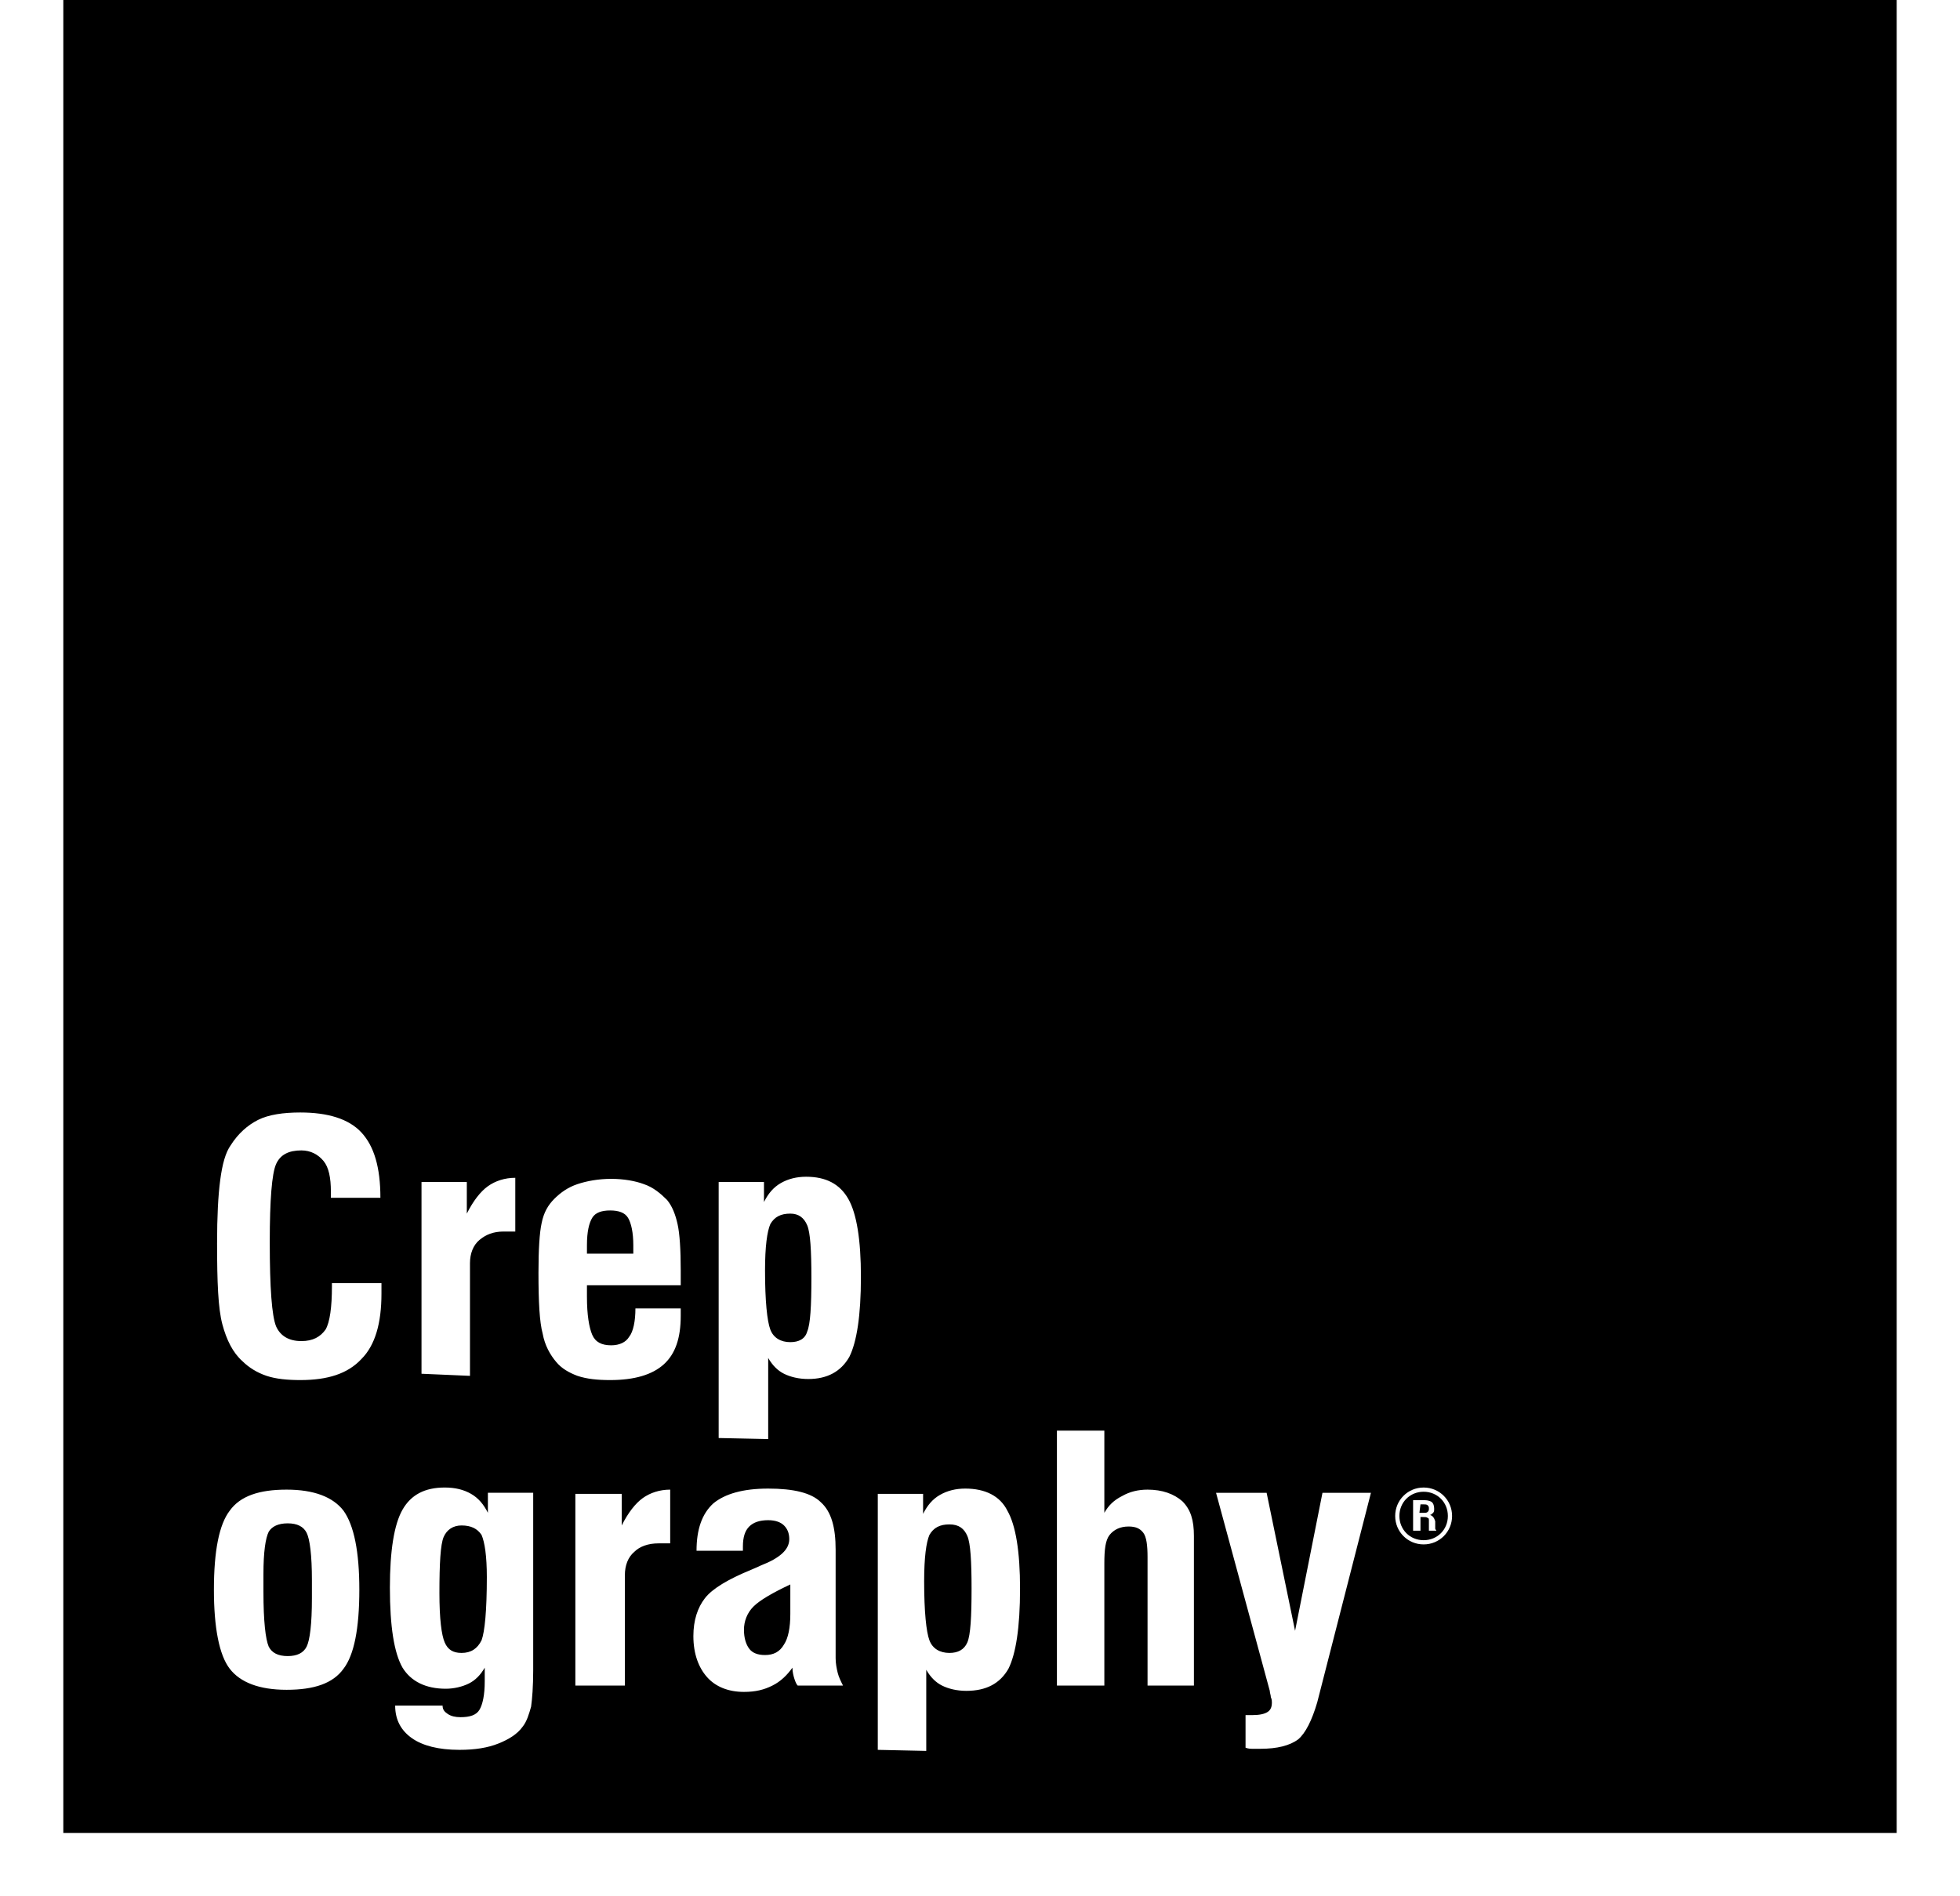 <?xml version="1.0" encoding="UTF-8"?> <svg xmlns="http://www.w3.org/2000/svg" version="1.1" id="Layer_1" x="0" y="0" viewBox="0 0 186 180" xml:space="preserve"><rect x="0" y="0" width="186" height="180" fill="#808080" stroke="none"/><style type="text/css">.st0{fill:#fff}</style><path d="M6 0h174v174H6z" id="BG"></path><g id="Test"><path class="st0" d="M31.5 121.8h4.7v1c0 2.8-.6 4.9-1.9 6.2-1.3 1.4-3.2 2-5.8 2-1.2 0-2.3-.1-3.2-.4-.9-.3-1.7-.8-2.3-1.4-.9-.8-1.5-2-1.9-3.5-.4-1.5-.5-4-.5-7.7 0-2.5.1-4.5.3-6 .2-1.5.5-2.6 1-3.3.7-1.1 1.6-1.9 2.6-2.4s2.4-.7 4-.7c2.6 0 4.6.6 5.8 1.9 1.2 1.3 1.8 3.3 1.8 6.2h-4.7v-.6c0-1.3-.2-2.3-.7-2.9-.5-.6-1.2-1-2.1-1-1.2 0-2 .4-2.4 1.3-.4.9-.6 3.4-.6 7.4 0 4.4.2 7 .6 8 .4.9 1.2 1.4 2.4 1.4 1.1 0 1.8-.4 2.3-1.1.4-.7.6-2.1.6-4.1v-.3zm8.5 8.6v-18.2h4.3v3c.6-1.2 1.3-2.1 2-2.6s1.6-.8 2.6-.8v5.1h-1.1c-1 0-1.7.3-2.3.8-.6.5-.9 1.3-.9 2.2v10.7l-4.6-.2zm20.3-6.2h4.3v.7c0 2.1-.5 3.6-1.6 4.6-1.1 1-2.8 1.5-5.1 1.5-1.2 0-2.2-.1-3.1-.4-.8-.3-1.5-.7-2-1.3-.6-.7-1.1-1.6-1.3-2.7-.3-1.1-.4-3-.4-5.8 0-2.2.1-3.8.3-4.7.2-1 .6-1.7 1.2-2.3.6-.6 1.3-1.1 2.2-1.4.9-.3 2-.5 3.2-.5 1.2 0 2.3.2 3.1.5.9.3 1.6.9 2.2 1.5.5.6.8 1.4 1 2.3.2.9.3 2.4.3 4.4v1.4h-8.9v1.1c0 1.7.2 2.9.5 3.6.3.7.9 1 1.8 1 .8 0 1.4-.3 1.7-.8.4-.5.6-1.5.6-2.7zm-4.6-5.2h4.4v-.8c0-1.2-.2-2.1-.5-2.6s-.9-.7-1.7-.7c-.8 0-1.4.2-1.7.7-.3.5-.5 1.3-.5 2.6v.8zm12.5 17.5v-24.3h4.3v1.9c.4-.8.9-1.4 1.6-1.8.7-.4 1.5-.6 2.4-.6 1.9 0 3.2.7 4 2.1.8 1.4 1.2 3.9 1.2 7.4 0 3.7-.4 6.2-1.1 7.6-.8 1.4-2.1 2.1-3.9 2.1-.9 0-1.7-.2-2.3-.5-.6-.3-1.1-.8-1.5-1.5v7.7l-4.7-.1zm4.4-15.9c0 2.9.2 4.8.5 5.6.3.8 1 1.2 1.9 1.2.8 0 1.4-.3 1.6-1 .3-.7.4-2.4.4-5.1 0-2.6-.1-4.3-.4-5-.3-.7-.8-1.1-1.6-1.1-.9 0-1.5.3-1.9 1-.3.7-.5 2.1-.5 4.4zm-52.3 30.3c0-3.7.5-6.2 1.5-7.5 1-1.4 2.8-2 5.4-2 2.6 0 4.4.7 5.4 2 1 1.4 1.5 3.9 1.5 7.5 0 3.7-.5 6.2-1.5 7.5-1 1.4-2.8 2-5.4 2-2.6 0-4.4-.7-5.4-2s-1.5-3.9-1.5-7.5zm4.7-.2v.4c0 2.8.2 4.5.5 5.2.3.6.9.9 1.8.9s1.5-.3 1.8-.9c.3-.6.5-2.1.5-4.6V150c0-2.4-.2-3.9-.5-4.5-.3-.6-.9-.9-1.8-.9s-1.5.3-1.8.8c-.3.6-.5 1.9-.5 4v1.3zm25.6 7.8c0 1.6-.1 2.8-.2 3.5-.2.7-.4 1.4-.8 1.9-.5.7-1.3 1.2-2.3 1.6-1 .4-2.2.6-3.7.6-2 0-3.5-.4-4.5-1.1-1-.7-1.6-1.7-1.6-3.1H42c0 .4.2.6.5.8.3.2.7.3 1.2.3.9 0 1.5-.2 1.8-.7.3-.5.5-1.4.5-2.7v-1.3c-.4.7-.9 1.2-1.5 1.5-.6.3-1.4.5-2.2.5-1.9 0-3.3-.7-4.1-2-.8-1.4-1.2-3.9-1.2-7.6 0-3.5.4-6 1.2-7.4.8-1.4 2.1-2.1 4-2.1 1 0 1.8.2 2.5.6.7.4 1.2 1 1.6 1.8v-1.9h4.3v16.8zm-6.8-13.7c-.8 0-1.4.4-1.7 1.1-.3.7-.4 2.5-.4 5.3 0 2.5.2 4 .5 4.7.3.7.8 1 1.6 1 .9 0 1.5-.4 1.9-1.2.3-.8.5-2.8.5-6 0-2-.2-3.3-.5-4-.4-.6-1-.9-1.9-.9zM54.6 160v-18.2H59v3c.6-1.2 1.3-2.1 2-2.6s1.6-.8 2.6-.8v5.1h-1.1c-1 0-1.8.3-2.3.8-.6.5-.9 1.3-.9 2.2V160h-4.7zm21.1 0c-.1-.1-.2-.3-.3-.6-.1-.3-.2-.7-.2-1.1-.5.7-1.1 1.3-1.9 1.7-.8.4-1.6.6-2.7.6-1.5 0-2.7-.5-3.5-1.4-.8-.9-1.3-2.2-1.3-3.9 0-1.5.4-2.7 1.1-3.6.7-.9 2.2-1.8 4.4-2.7.2-.1.5-.2.9-.4 1.8-.7 2.7-1.5 2.7-2.5 0-.6-.2-1-.5-1.3-.3-.3-.8-.5-1.5-.5-.8 0-1.4.2-1.8.6-.4.4-.6 1-.6 1.9v.4h-4.4c0-2 .5-3.5 1.6-4.5 1.1-.9 2.8-1.4 5.2-1.4 2.4 0 4.1.4 5 1.3 1 .9 1.4 2.4 1.4 4.5v10.3c0 .5.1 1 .2 1.4.1.4.3.8.5 1.2h-4.3zm-.7-9.6c-1.7.8-2.9 1.5-3.5 2.1-.6.6-.9 1.4-.9 2.2 0 .8.2 1.4.5 1.8.3.4.8.6 1.5.6.8 0 1.4-.3 1.8-1 .4-.6.6-1.6.6-2.9v-2.8zm8.3 15.7v-24.3h4.3v1.9c.4-.8.9-1.4 1.6-1.8s1.5-.6 2.4-.6c1.9 0 3.3.7 4 2.1.8 1.4 1.2 3.9 1.2 7.4 0 3.7-.4 6.2-1.1 7.6-.8 1.4-2.1 2.1-4 2.1-.9 0-1.7-.2-2.3-.5s-1.1-.8-1.5-1.5v7.7l-4.6-.1zm4.4-16c0 2.9.2 4.8.5 5.6.3.8 1 1.2 1.9 1.2.8 0 1.4-.3 1.7-1 .3-.7.4-2.4.4-5.1 0-2.6-.1-4.3-.4-5-.3-.7-.8-1.1-1.7-1.1-.9 0-1.5.3-1.9 1-.3.7-.5 2.1-.5 4.4zm12.6 9.9v-24.2h4.5v7.8c.4-.7.9-1.2 1.7-1.6.7-.4 1.5-.6 2.4-.6 1.4 0 2.5.4 3.3 1.1.8.8 1.1 1.8 1.1 3.3V160h-4.4v-12.2c0-1.1-.1-1.9-.4-2.3-.3-.4-.7-.6-1.4-.6-.8 0-1.4.3-1.8.8-.4.5-.5 1.4-.5 2.7V160h-4.5zm17.9 5.9v-3.1h.7c.6 0 1.1-.1 1.4-.3.3-.2.4-.5.4-.9 0-.1 0-.3-.1-.5 0-.2-.1-.4-.1-.6l-5.1-18.8h4.8l2.7 13.1 2.6-13.1h4.6l-5.1 19.9c-.5 1.7-1.1 2.9-1.8 3.5-.8.6-2 .9-3.6.9h-.8c-.1 0-.3 0-.6-.1zm15.9-20.6v-2.9h1.1c.3 0 .6.1.7.2s.2.3.2.6c0 .2 0 .3-.1.4-.1.1-.2.2-.3.2.3.1.4.3.5.6v.7c0 .1.1.1.1.2h-.7v-.9c0-.2 0-.3-.1-.3-.1-.1-.2-.1-.5-.1h-.2v1.3h-.7zm.6-1.7h.4c.2 0 .3 0 .4-.1.1-.1.1-.2.1-.3 0-.1 0-.2-.1-.3-.1-.1-.2-.1-.4-.1h-.3l-.1.8z"></path><path class="st0" d="M135.1 141.6c1.3 0 2.3 1 2.3 2.3 0 1.3-1 2.3-2.3 2.3-1.3 0-2.3-1-2.3-2.3 0-1.3 1-2.3 2.3-2.3m0-.4c-1.5 0-2.7 1.2-2.7 2.7 0 1.5 1.2 2.7 2.7 2.7 1.5 0 2.7-1.2 2.7-2.7 0-1.5-1.2-2.7-2.7-2.7z"></path></g><path class="st0" d="M180 0v174H6V0H0v180h186V0z"></path></svg> 